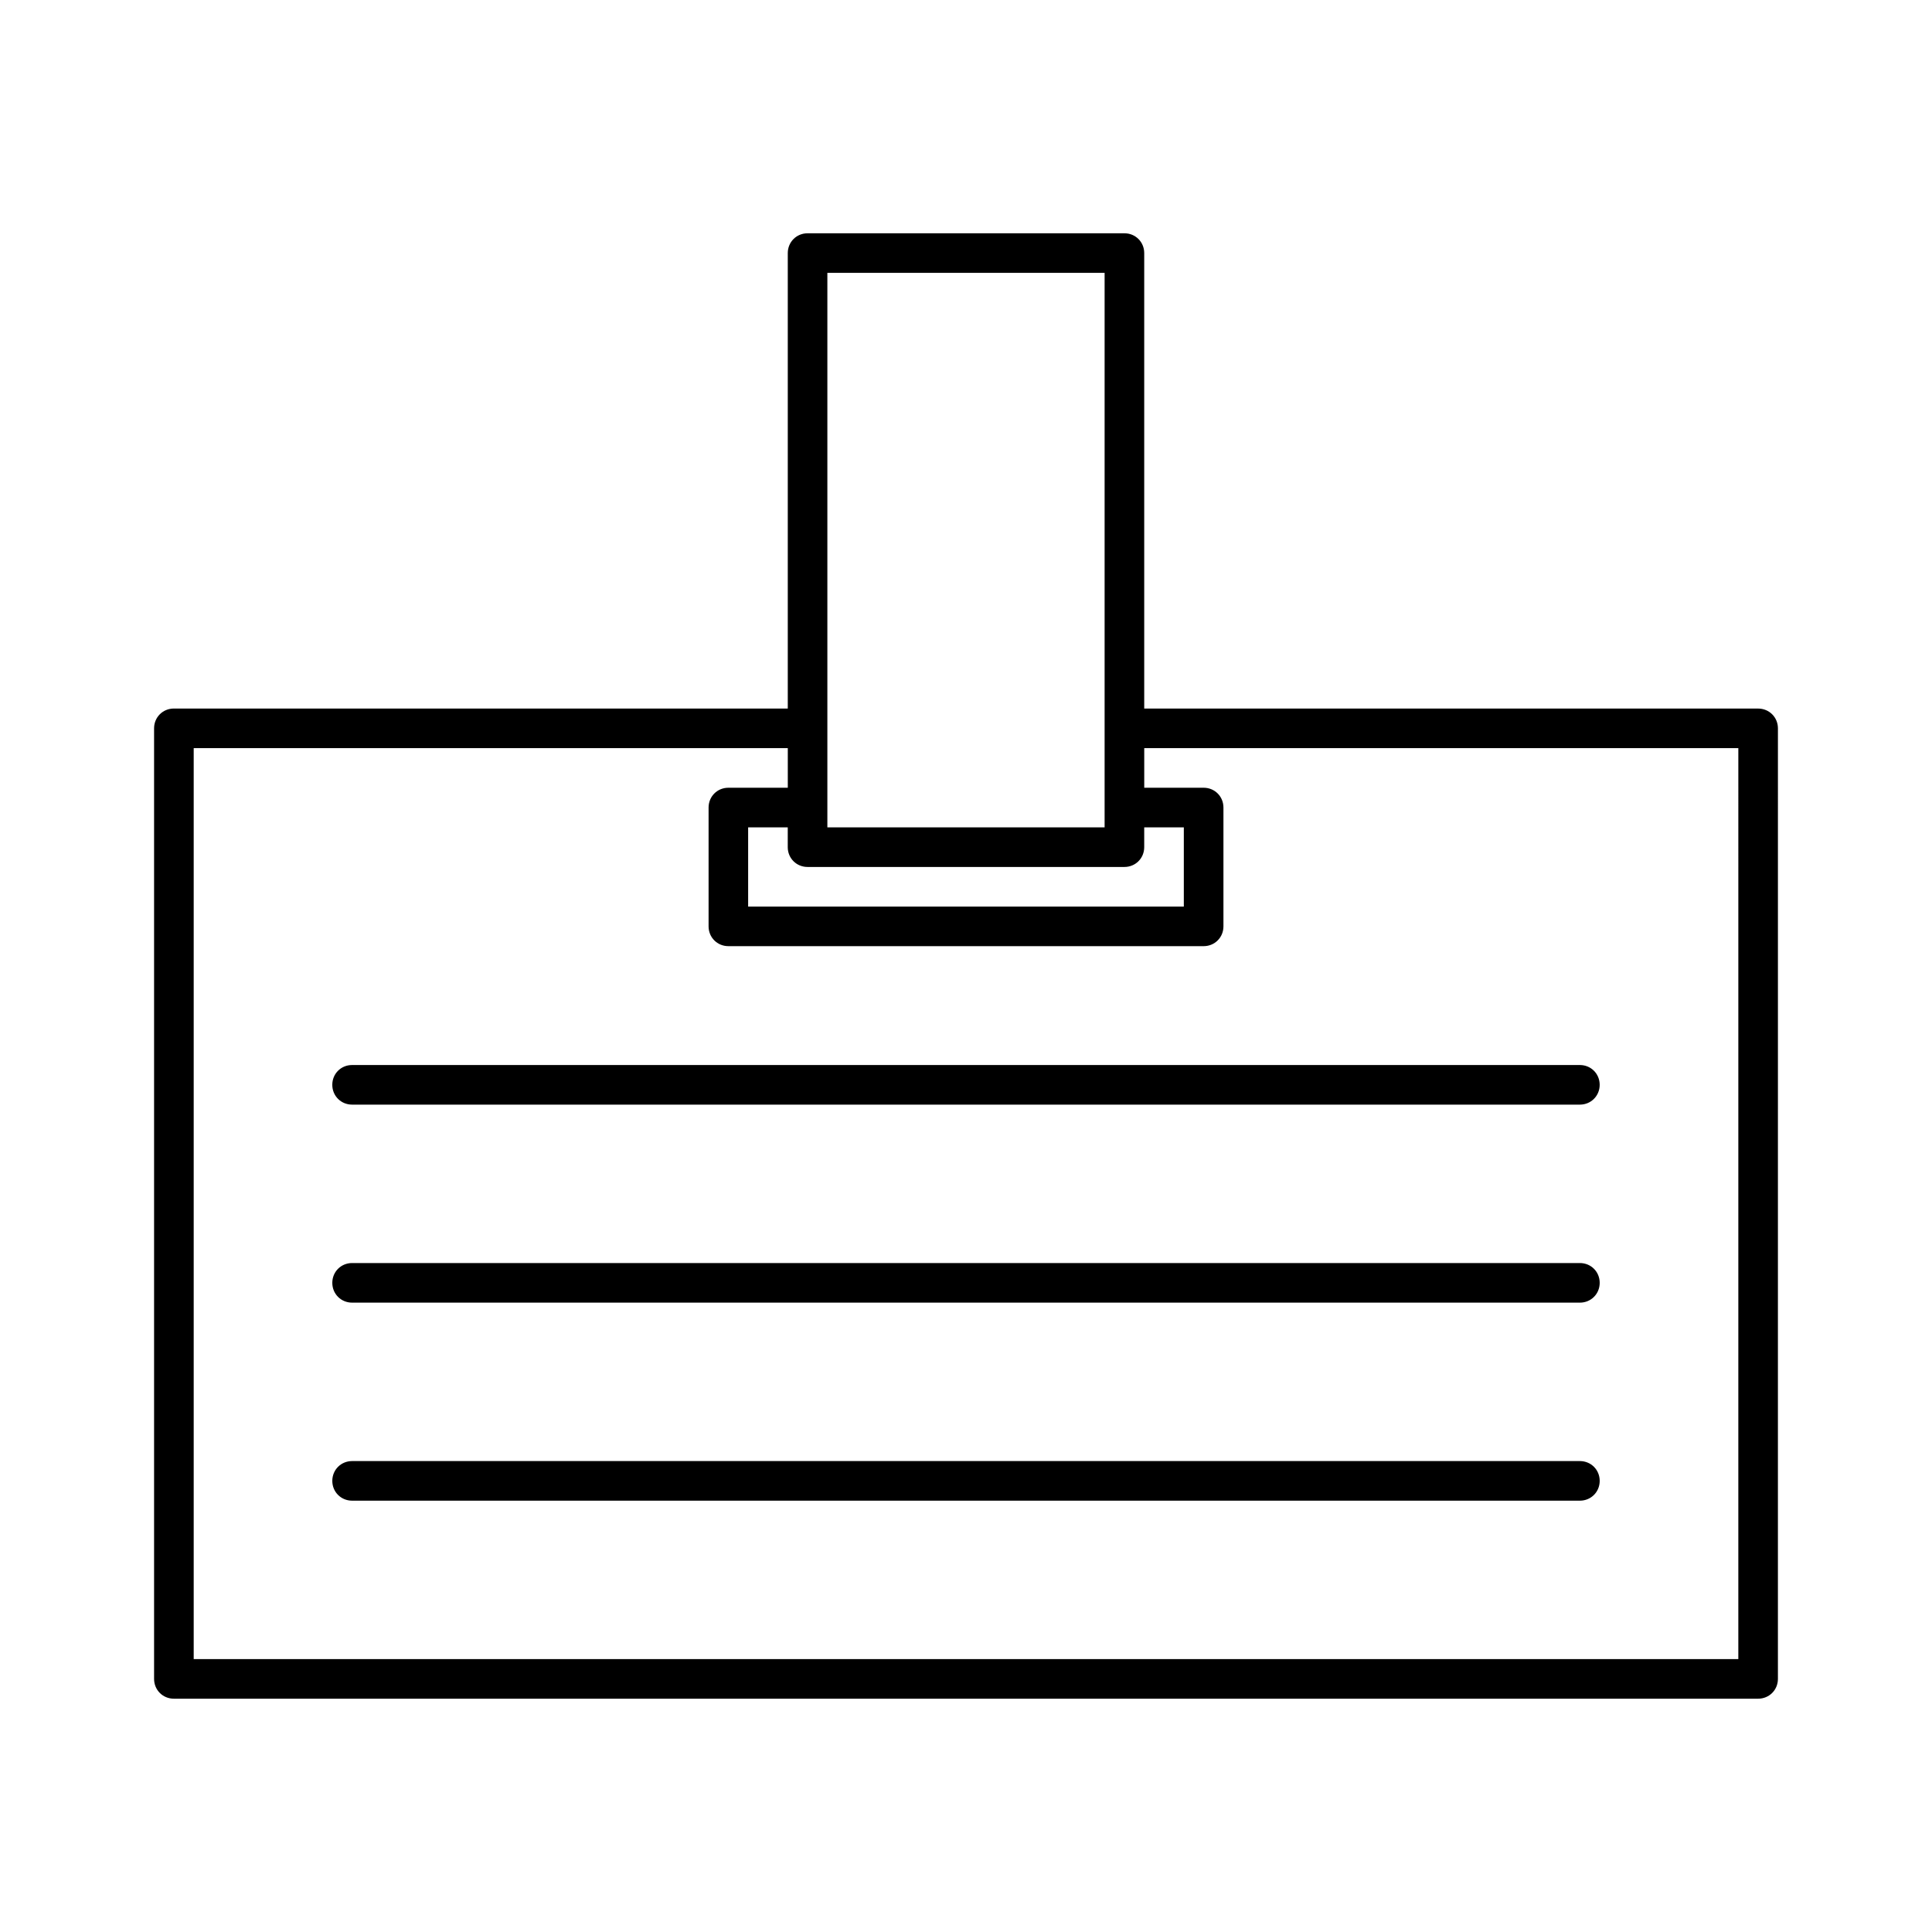 <?xml version="1.0" encoding="UTF-8"?>
<!-- Uploaded to: SVG Repo, www.svgrepo.com, Generator: SVG Repo Mixer Tools -->
<svg fill="#000000" width="800px" height="800px" version="1.1" viewBox="144 144 512 512" xmlns="http://www.w3.org/2000/svg">
 <g>
  <path d="m609.92 331.77h-162.69v-120.7c0-2.938-2.309-5.246-5.246-5.246h-83.969c-2.938 0-5.246 2.309-5.246 5.246v120.7h-162.69c-2.938 0-5.246 2.309-5.246 5.246v251.91c0 2.938 2.309 5.246 5.246 5.246h419.84c2.938 0 5.246-2.309 5.246-5.246l0.004-251.9c0-2.941-2.309-5.25-5.25-5.25zm-246.66 5.25v-120.71h73.473v146.95h-73.473zm-5.246 36.734h83.969c2.938 0 5.246-2.309 5.246-5.246v-5.246h10.496v20.992h-115.46v-20.992h10.496v5.246c0 2.938 2.309 5.246 5.25 5.246zm246.66 209.92h-409.34v-241.41h157.44v10.496h-15.746c-2.938 0-5.246 2.309-5.246 5.246v31.488c0 2.938 2.309 5.246 5.246 5.246h125.95c2.938 0 5.246-2.309 5.246-5.246v-31.488c0-2.938-2.309-5.246-5.246-5.246h-15.742v-10.496h157.44z"/>
  <path d="m232.06 431.49c0 2.938 2.309 5.246 5.246 5.246h325.38c2.938 0 5.246-2.309 5.246-5.246s-2.309-5.246-5.246-5.246h-325.38c-2.938-0.004-5.246 2.305-5.246 5.246z"/>
  <path d="m562.69 478.72h-325.38c-2.938 0-5.246 2.309-5.246 5.246s2.309 5.246 5.246 5.246h325.38c2.938 0 5.246-2.309 5.246-5.246s-2.309-5.246-5.246-5.246z"/>
  <path d="m562.69 531.2h-325.38c-2.938 0-5.246 2.309-5.246 5.246s2.309 5.246 5.246 5.246h325.38c2.938 0 5.246-2.309 5.246-5.246s-2.309-5.246-5.246-5.246z"/>
 </g>
</svg>